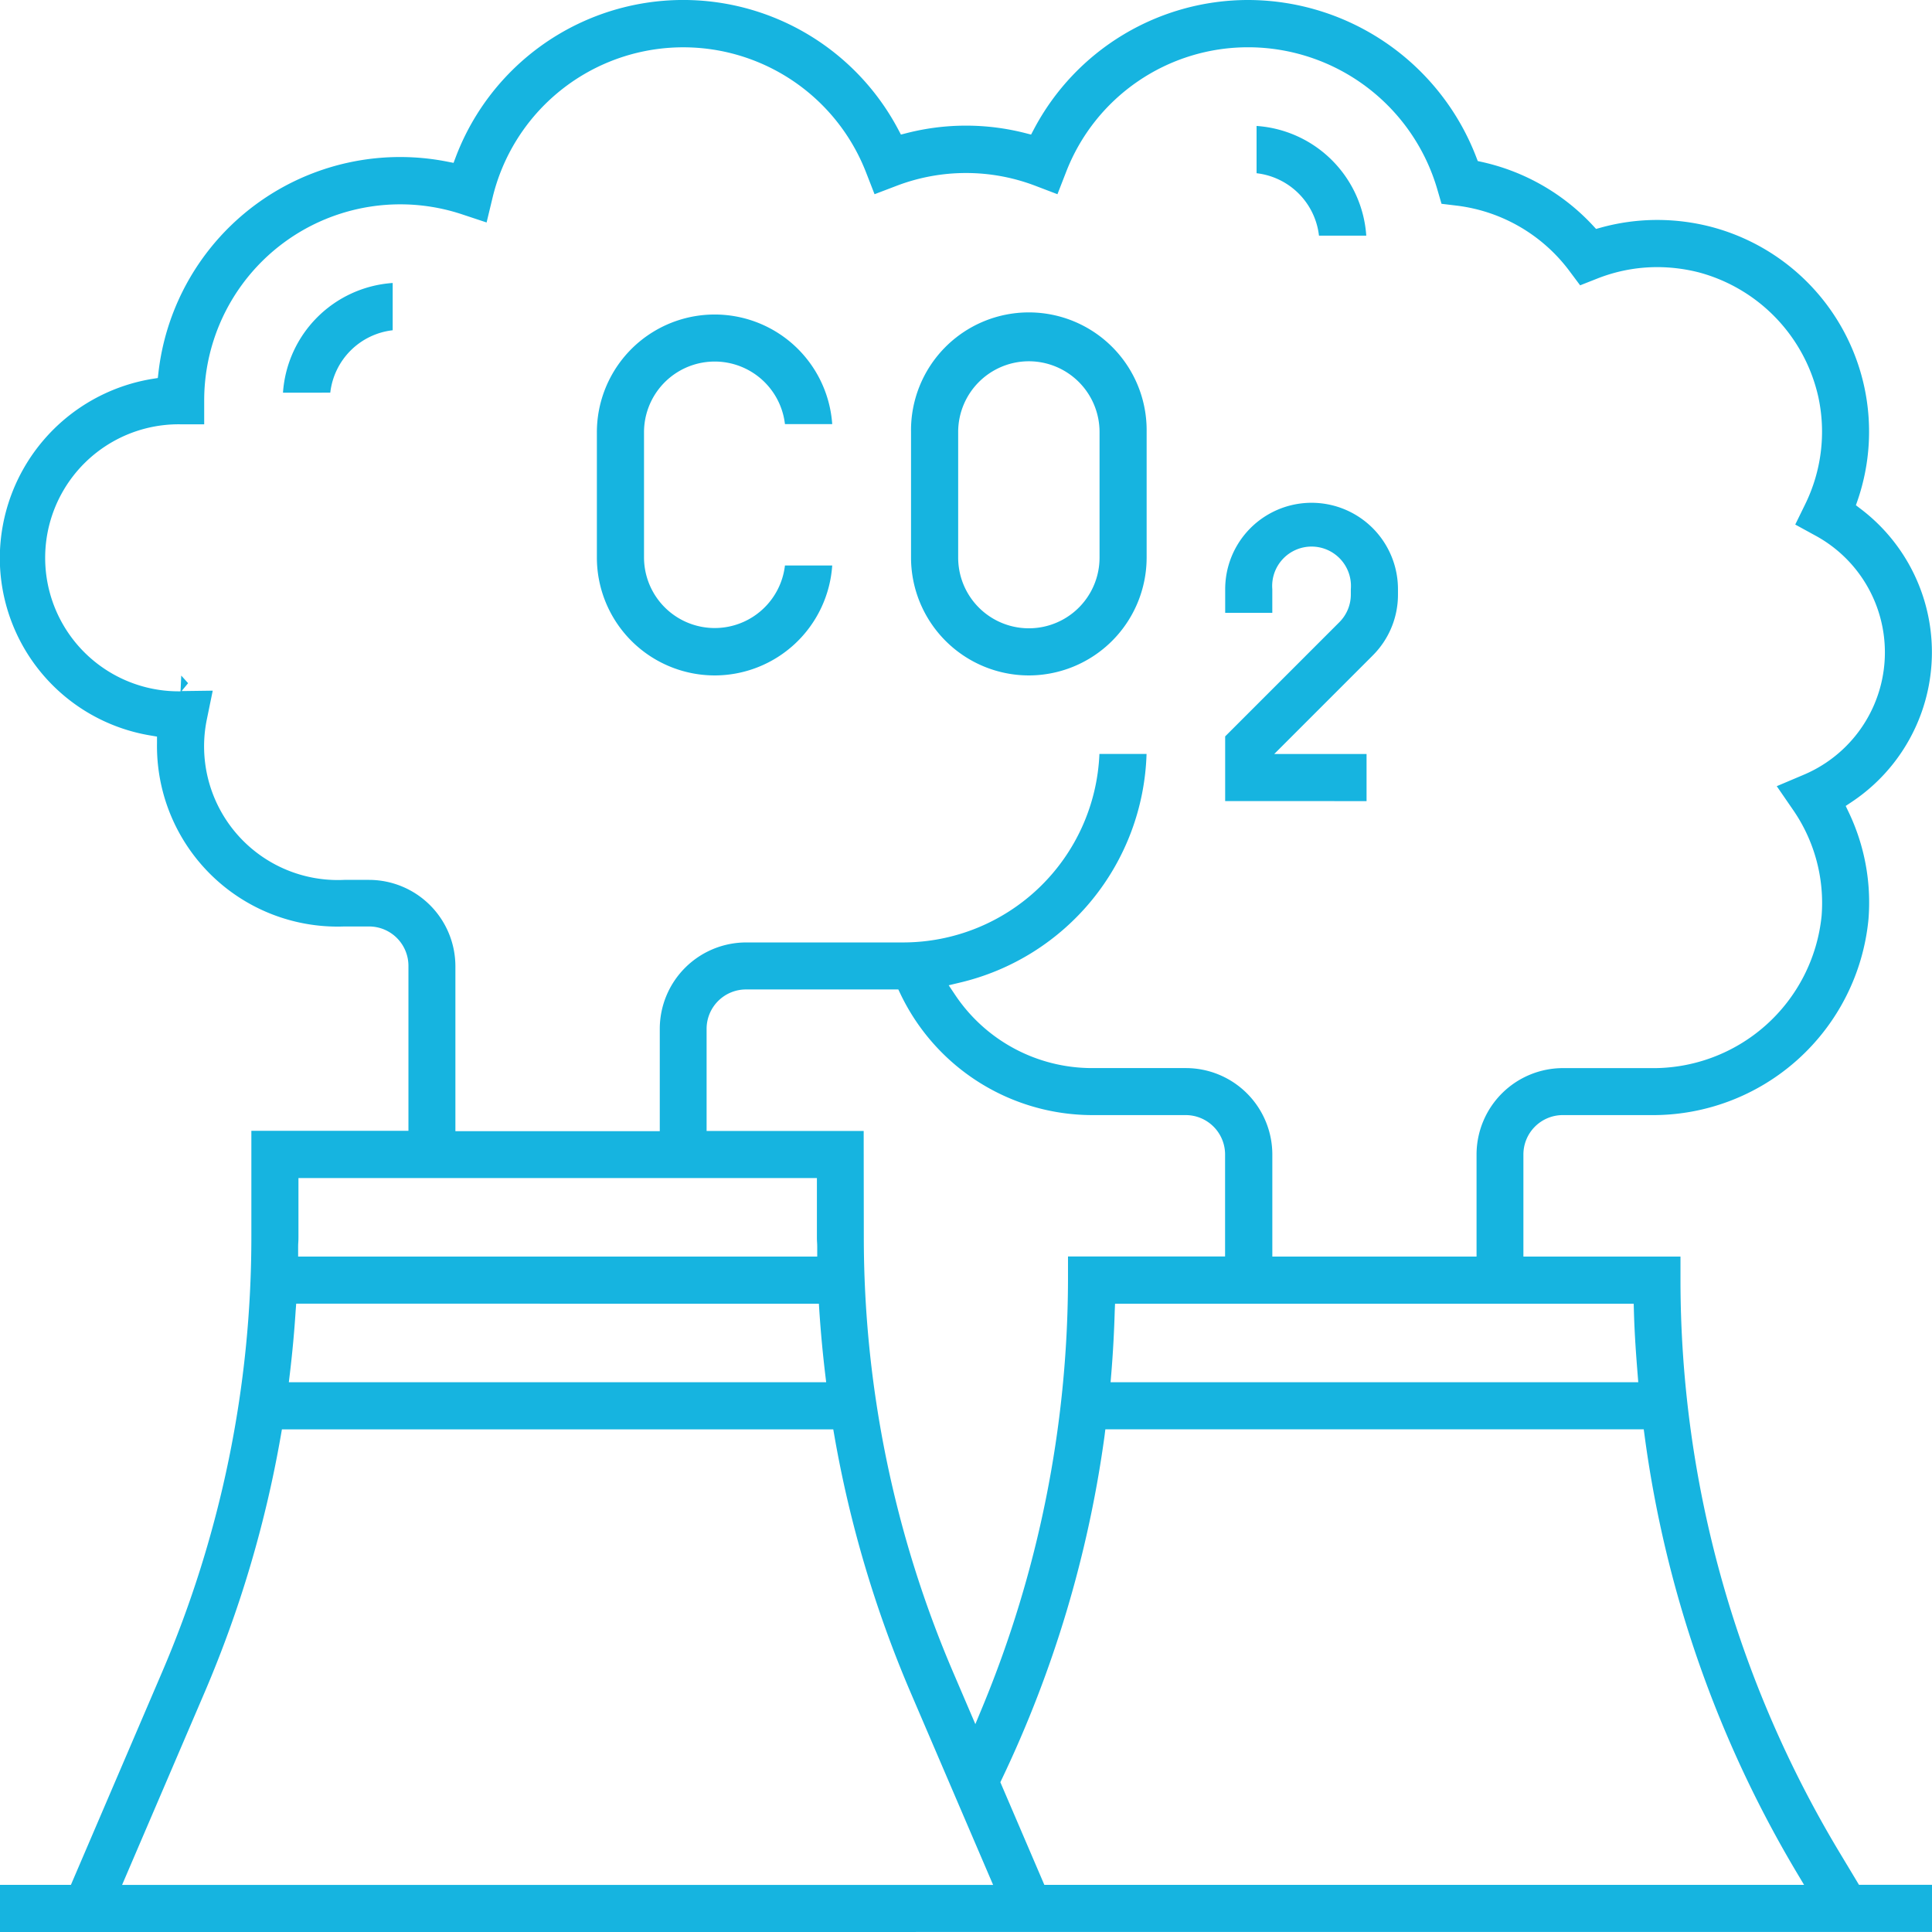 <svg xmlns="http://www.w3.org/2000/svg" width="73.564" height="73.564" viewBox="0 0 73.564 73.564"><defs><style>.a{fill:#16b4e0;}</style></defs><g transform="translate(-893.878)"><path class="a" d="M1050.364,93.756a4.491,4.491,0,0,1-4.486-4.486V84.486a4.486,4.486,0,0,1,8.961-.3h-1.8a2.692,2.692,0,0,0-5.366.3V89.27a2.692,2.692,0,0,0,5.366.3h1.8A4.491,4.491,0,0,1,1050.364,93.756Z" transform="translate(-129.273 -68.038)"/><path class="a" d="M1130.364,93.756a4.491,4.491,0,0,1-4.486-4.486V84.486a4.486,4.486,0,1,1,8.971,0V89.27A4.491,4.491,0,0,1,1130.364,93.756Zm0-11.962a2.694,2.694,0,0,0-2.691,2.691V89.27a2.691,2.691,0,1,0,5.383,0V84.486A2.694,2.694,0,0,0,1130.364,81.794Z" transform="translate(-197.311 -68.038)"/><path class="a" d="M1205.878,139.363V136.9l4.347-4.347a1.487,1.487,0,0,0,.438-1.058v-.2a1.5,1.5,0,1,0-2.99,0v.9h-1.794v-.9a3.289,3.289,0,0,1,6.579,0v.2a3.265,3.265,0,0,1-.964,2.327l-3.748,3.749h3.516v1.794Z" transform="translate(-265.35 -108.861)"/><path class="a" d="M893.878,73.564V71.769h2.7l3.452-8.054a42.066,42.066,0,0,0,3.419-16.658v-4h5.981v-6.28a1.5,1.5,0,0,0-1.5-1.5h-.947a6.876,6.876,0,0,1-7.127-6.973l0-.257-.253-.043a6.858,6.858,0,0,1-5.732-6.783,6.93,6.93,0,0,1,5.792-6.792l.224-.036.026-.225A9.263,9.263,0,0,1,910.9,6.153l.248.048.089-.236a9.262,9.262,0,0,1,16.835-1.049l.11.208.228-.058a9.116,9.116,0,0,1,4.5,0l.228.058.11-.208A9.226,9.226,0,0,1,941.425,0a9.325,9.325,0,0,1,8.663,5.981l.058.151.158.035a8.175,8.175,0,0,1,4.223,2.416l.124.134.176-.049a8.07,8.07,0,0,1,2.154-.293A8.2,8.2,0,0,1,959,8.629a8.062,8.062,0,0,1,5.614,10.409l-.07.2.172.131a6.848,6.848,0,0,1-.344,11.175l-.216.144.112.234a7.967,7.967,0,0,1,.755,4.083,8.247,8.247,0,0,1-8.314,7.454h-3.325a1.5,1.5,0,0,0-1.5,1.5v3.888h5.981v.9A42.309,42.309,0,0,0,963.9,70.5l.762,1.268h2.782v1.794Zm42.056-18.88a44.232,44.232,0,0,1-3.908,13.055l-.058.122,1.675,3.908h28.928l-.27-.452a43.853,43.853,0,0,1-5.8-16.634l-.035-.259h-20.5Zm-31.365-.011a44.074,44.074,0,0,1-2.892,9.748l-3.15,7.349h33.165l-3.151-7.349a44.074,44.074,0,0,1-2.892-9.748l-.043-.247H904.612Zm22.2-7.616a42.074,42.074,0,0,0,3.419,16.658l.828,1.934.272-.655a42.757,42.757,0,0,0,3.256-16.251v-.9h5.981V43.959a1.5,1.5,0,0,0-1.5-1.5h-3.589a8.106,8.106,0,0,1-7.272-4.614l-.081-.17h-5.8a1.5,1.5,0,0,0-1.5,1.5v3.888h5.981Zm9.554,2.874c-.023.8-.067,1.6-.131,2.376l-.027.324h20.093l-.026-.323c-.056-.7-.117-1.522-.14-2.376l-.008-.291H936.335Zm-31.188-.011c-.05.776-.123,1.575-.219,2.376l-.04.334h20.46l-.04-.334c-.094-.794-.168-1.594-.22-2.377l-.018-.279H905.156Zm32.4-21.213a9.235,9.235,0,0,1-7.115,8.709l-.419.1.24.358a6.271,6.271,0,0,0,5.205,2.795h3.589a3.293,3.293,0,0,1,3.289,3.289v3.888H950.1V43.959a3.293,3.293,0,0,1,3.289-3.289h3.325a6.445,6.445,0,0,0,6.524-5.793,6.228,6.228,0,0,0-1.084-4.036l-.623-.906,1.013-.429a5.059,5.059,0,0,0,.443-9.121l-.752-.412.377-.77a6.269,6.269,0,0,0,.506-4.069,6.344,6.344,0,0,0-4.556-4.763,6.461,6.461,0,0,0-1.593-.2,6.213,6.213,0,0,0-2.288.442l-.637.251-.41-.549a6.307,6.307,0,0,0-4.278-2.484l-.59-.071-.166-.57a7.508,7.508,0,0,0-7.175-5.39,7.427,7.427,0,0,0-6.96,4.766l-.323.829-.832-.317a7.406,7.406,0,0,0-5.3,0l-.832.317-.323-.829a7.467,7.467,0,0,0-14.221.957l-.228.948-.926-.307a7.465,7.465,0,0,0-9.827,7.092v.9h-.9a5.084,5.084,0,1,0,0,10.167l.026-.6.261.29-.247.3c.015,0,.043,0,.071,0l1.114-.015-.224,1.093a5.09,5.09,0,0,0,5.228,6.112h.947a3.293,3.293,0,0,1,3.289,3.289v6.28H919V39.174a3.293,3.293,0,0,1,3.289-3.289h5.981a7.485,7.485,0,0,0,7.47-7.177ZM905.242,47.057c0,.083,0,.167-.006.25s-.006.158-.006.238l0,.3h19.765l0-.3c0-.08,0-.159-.006-.238s-.006-.167-.006-.25v-2.2H905.242Z"/><path class="a" d="M965.944,76.243a4.493,4.493,0,0,1,4.177-4.177v1.8a2.7,2.7,0,0,0-2.376,2.376Z" transform="translate(-61.291 -61.291)"/><path class="a" d="M1216.254,36.243a2.7,2.7,0,0,0-2.376-2.376v-1.8a4.493,4.493,0,0,1,4.177,4.177Z" transform="translate(-272.154 -27.271)"/></g></svg>